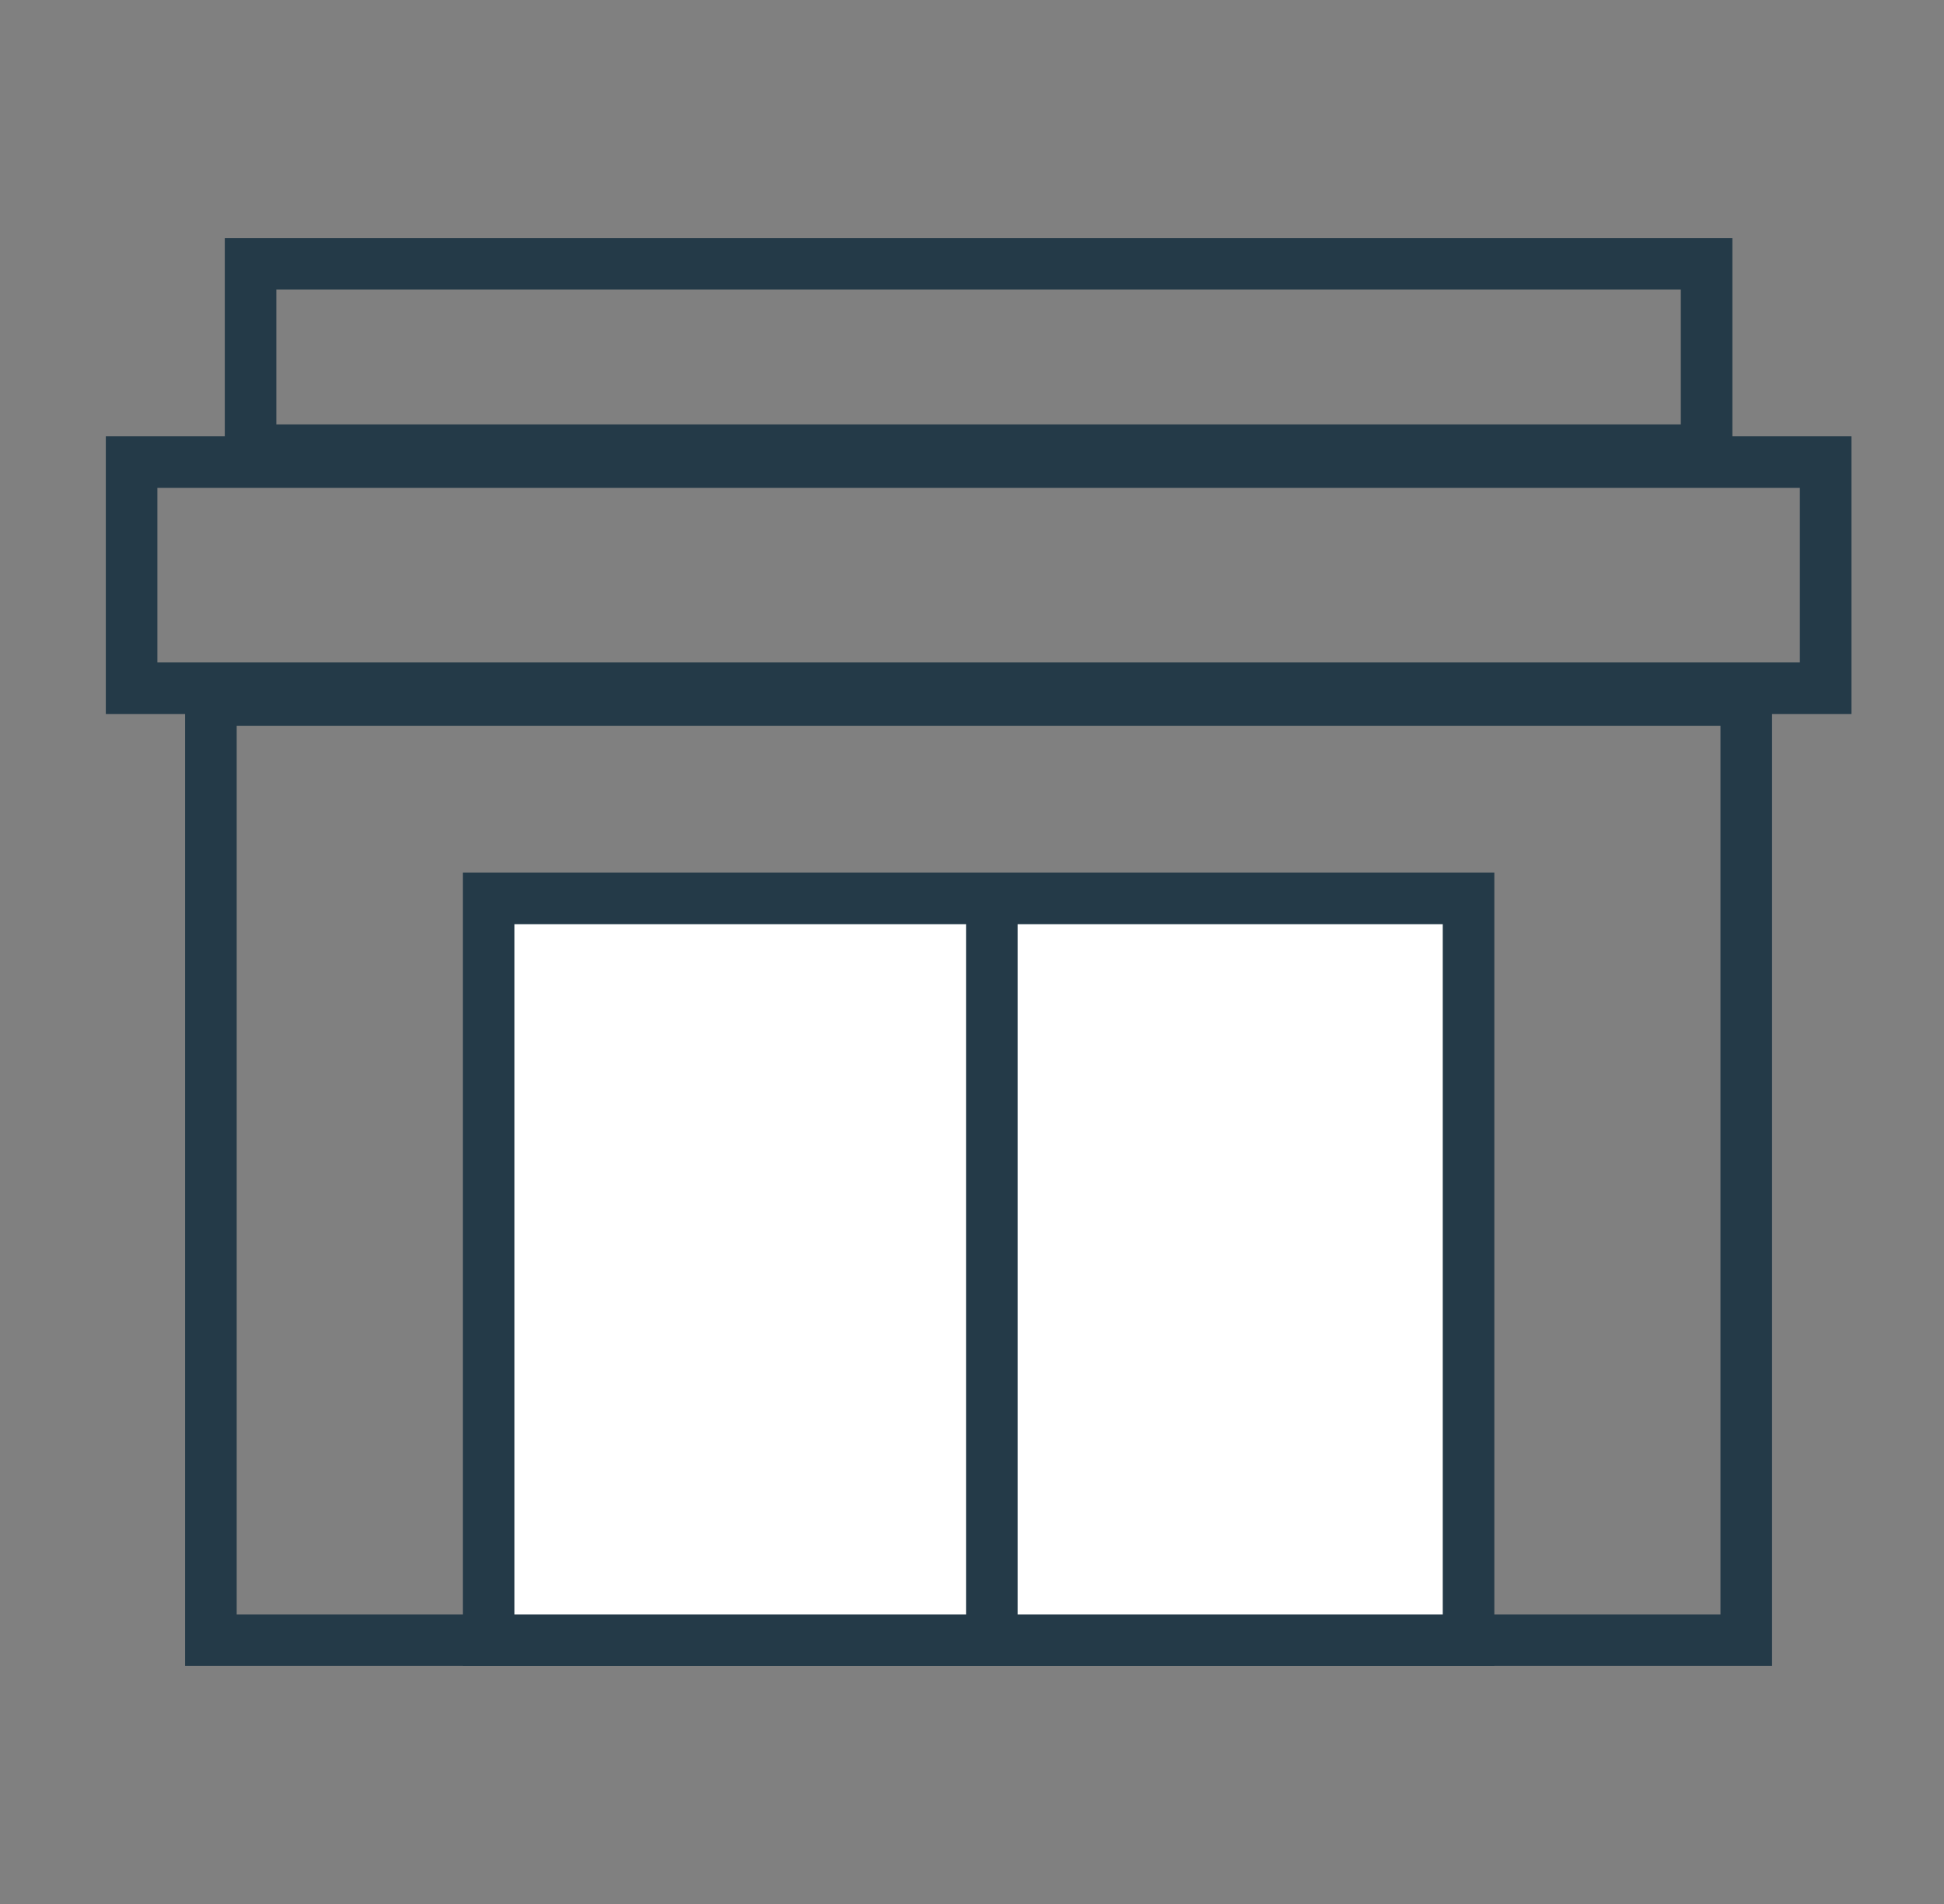 <?xml version="1.0" encoding="utf-8"?>
<svg xmlns="http://www.w3.org/2000/svg" fill="none" height="48" viewBox="0 0 49 48" width="49">
<rect x="0" y="0" width="49" height="48" fill="#808080" stroke="none"/>
<rect height="23.7" stroke="#243A48" stroke-width="1.3" width="38.7" x="5.316" y="17.65"/>
<rect height="5.7" stroke="#243A48" stroke-width="1.3" width="42.7" x="3.317" y="11.65"/>
<rect height="4.7" stroke="#243A48" stroke-width="1.3" width="36.7" x="6.316" y="6.65"/>
<rect fill="white" height="18.7" stroke="#243A48" stroke-width="1.3" width="24.7" x="12.316" y="22.65"/>
<path d="M25 23V41" stroke="#243A48" stroke-width="1.3"/>
</svg>